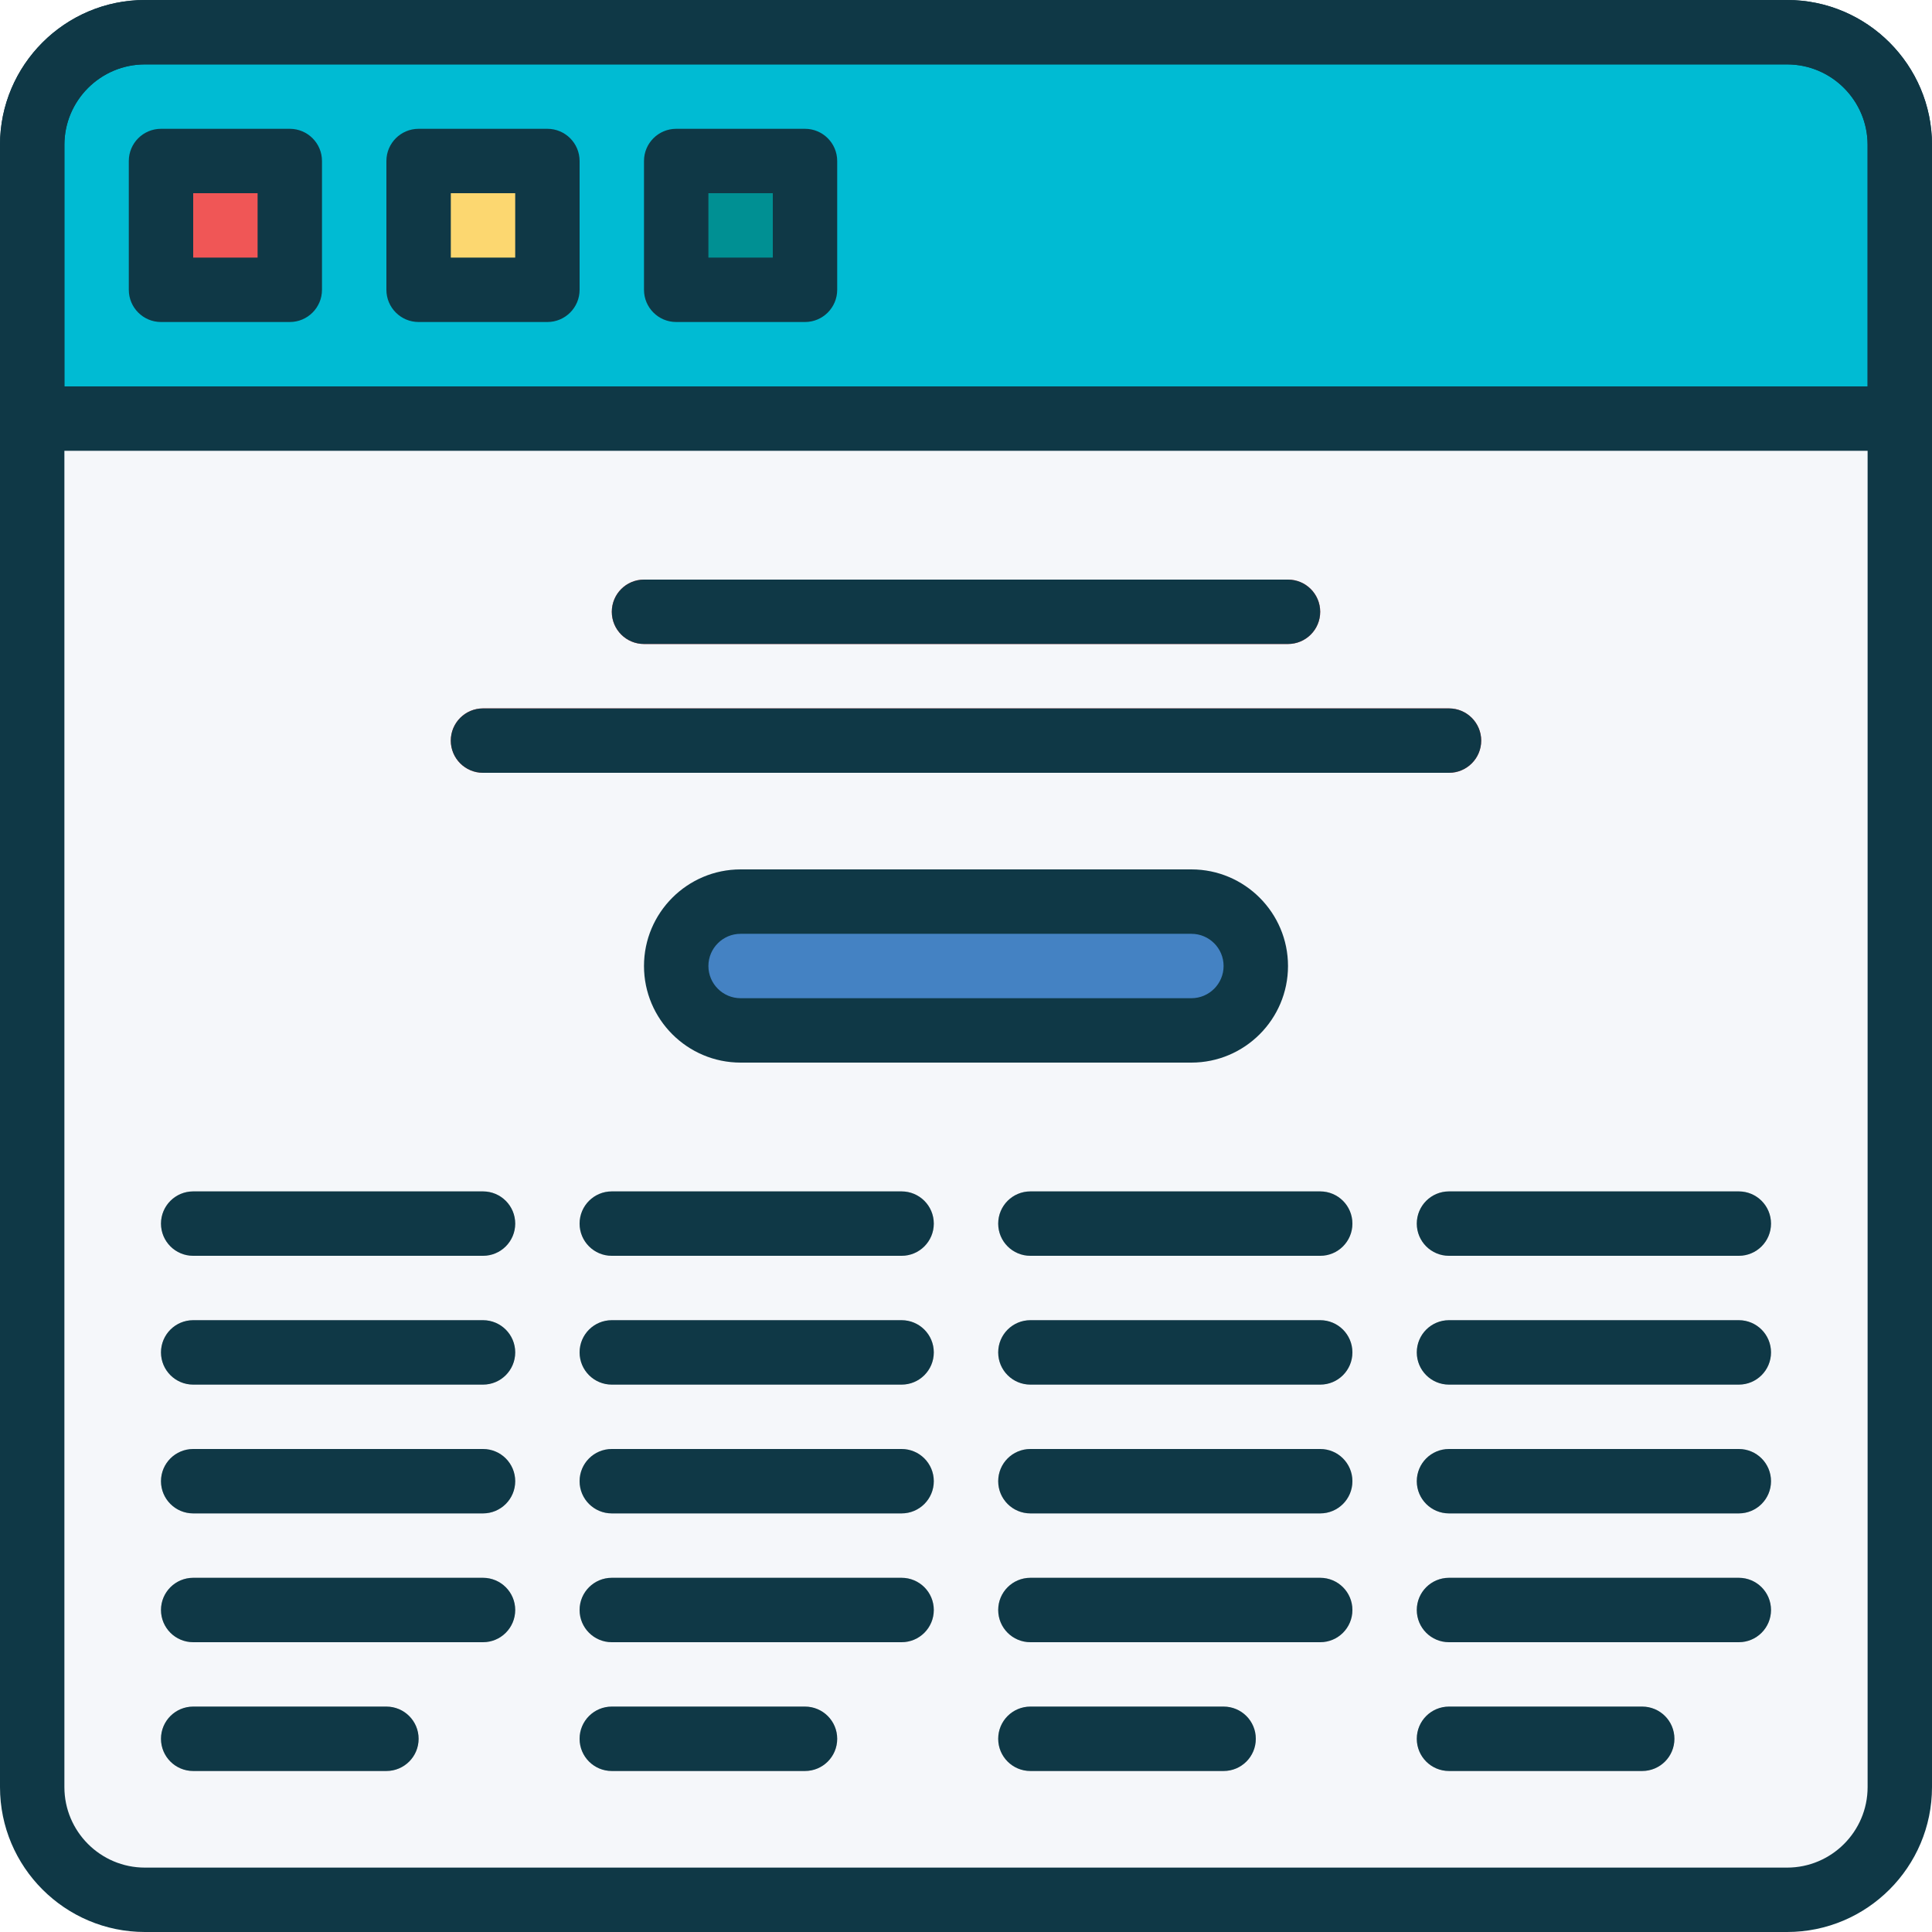 <svg width="100" height="100" viewBox="0 0 100 100" fill="none" xmlns="http://www.w3.org/2000/svg">
<path d="M92.917 98.333H7.083C4.092 98.333 1.667 95.908 1.667 92.917V21.667H98.334V92.917C98.334 95.908 95.909 98.333 92.917 98.333Z" fill="#F5F7FA"/>
<path d="M98.333 21.667H1.667V7.083C1.667 4.092 4.092 1.667 7.083 1.667H92.917C95.908 1.667 98.333 4.092 98.333 7.083V21.667H98.333Z" fill="#00BBD3"/>
<path d="M15 8.333H8.333V15H15V8.333Z" fill="#F05656"/>
<path d="M28.333 8.333H21.666V15H28.333V8.333Z" fill="#FCD770"/>
<path d="M41.667 8.333H35V15H41.667V8.333Z" fill="#009093"/>
<path d="M61.667 53.333H38.334C36.492 53.333 35 51.842 35 50C35 48.158 36.492 46.666 38.334 46.666H61.667C63.508 46.666 65 48.158 65 50C65 51.842 63.508 53.333 61.667 53.333Z" fill="#4482C3"/>
<path d="M66.667 33.333H33.333C32.413 33.333 31.667 32.588 31.667 31.667C31.667 30.745 32.413 30 33.333 30H66.667C67.587 30 68.333 30.745 68.333 31.667C68.333 32.588 67.587 33.333 66.667 33.333Z" fill="#F05656"/>
<path d="M75 40H25C24.08 40 23.333 39.255 23.333 38.333C23.333 37.412 24.08 36.667 25 36.667H75C75.92 36.667 76.667 37.412 76.667 38.333C76.667 39.255 75.92 40 75 40Z" fill="#F05656"/>
<path d="M25 85H10C9.08 85 8.333 84.255 8.333 83.334C8.333 82.412 9.08 81.667 10 81.667H25C25.92 81.667 26.667 82.412 26.667 83.334C26.667 84.255 25.92 85 25 85Z" fill="#BDC3C7"/>
<path d="M20 91.667H10C9.08 91.667 8.333 90.922 8.333 90C8.333 89.078 9.08 88.334 10 88.334H20C20.92 88.334 21.667 89.078 21.667 90C21.667 90.922 20.92 91.667 20 91.667Z" fill="#BDC3C7"/>
<path d="M25 78.333H10C9.08 78.333 8.333 77.588 8.333 76.667C8.333 75.745 9.08 75 10 75H25C25.92 75 26.667 75.745 26.667 76.667C26.667 77.588 25.92 78.333 25 78.333Z" fill="#BDC3C7"/>
<path d="M25 71.667H10C9.08 71.667 8.333 70.922 8.333 70C8.333 69.078 9.08 68.333 10 68.333H25C25.92 68.333 26.667 69.078 26.667 70C26.667 70.922 25.92 71.667 25 71.667Z" fill="#BDC3C7"/>
<path d="M46.666 85H31.666C30.747 85 30 84.255 30 83.334C30 82.412 30.747 81.667 31.666 81.667H46.666C47.586 81.667 48.333 82.412 48.333 83.334C48.333 84.255 47.587 85 46.666 85Z" fill="#BDC3C7"/>
<path d="M41.666 91.667H31.666C30.747 91.667 30 90.922 30 90C30 89.078 30.747 88.334 31.666 88.334H41.666C42.586 88.334 43.333 89.078 43.333 90C43.333 90.922 42.587 91.667 41.666 91.667Z" fill="#BDC3C7"/>
<path d="M46.666 78.333H31.666C30.747 78.333 30 77.588 30 76.667C30 75.745 30.747 75 31.666 75H46.666C47.586 75 48.333 75.745 48.333 76.667C48.333 77.588 47.587 78.333 46.666 78.333Z" fill="#BDC3C7"/>
<path d="M46.666 71.667H31.666C30.747 71.667 30 70.922 30 70C30 69.078 30.747 68.333 31.666 68.333H46.666C47.586 68.333 48.333 69.078 48.333 70C48.333 70.922 47.587 71.667 46.666 71.667Z" fill="#BDC3C7"/>
<path d="M68.333 85H53.333C52.413 85 51.667 84.255 51.667 83.334C51.667 82.412 52.413 81.667 53.333 81.667H68.333C69.253 81.667 70 82.412 70 83.334C70 84.255 69.253 85 68.333 85Z" fill="#BDC3C7"/>
<path d="M63.333 91.667H53.333C52.413 91.667 51.667 90.922 51.667 90C51.667 89.078 52.413 88.334 53.333 88.334H63.333C64.253 88.334 65 89.078 65 90C65 90.922 64.253 91.667 63.333 91.667Z" fill="#BDC3C7"/>
<path d="M68.333 78.333H53.333C52.413 78.333 51.667 77.588 51.667 76.667C51.667 75.745 52.413 75 53.333 75H68.333C69.253 75 70 75.745 70 76.667C70 77.588 69.253 78.333 68.333 78.333Z" fill="#BDC3C7"/>
<path d="M68.333 71.667H53.333C52.413 71.667 51.667 70.922 51.667 70C51.667 69.078 52.413 68.333 53.333 68.333H68.333C69.253 68.333 70 69.078 70 70C70 70.922 69.253 71.667 68.333 71.667Z" fill="#BDC3C7"/>
<path d="M90 85H75C74.08 85 73.333 84.255 73.333 83.334C73.333 82.412 74.08 81.667 75 81.667H90C90.92 81.667 91.667 82.412 91.667 83.334C91.667 84.255 90.92 85 90 85Z" fill="#BDC3C7"/>
<path d="M85 91.667H75C74.08 91.667 73.333 90.922 73.333 90C73.333 89.078 74.08 88.334 75 88.334H85C85.92 88.334 86.667 89.078 86.667 90C86.667 90.922 85.92 91.667 85 91.667Z" fill="#BDC3C7"/>
<path d="M90 78.333H75C74.08 78.333 73.333 77.588 73.333 76.667C73.333 75.745 74.08 75 75 75H90C90.92 75 91.667 75.745 91.667 76.667C91.667 77.588 90.92 78.333 90 78.333Z" fill="#BDC3C7"/>
<path d="M90 71.667H75C74.08 71.667 73.333 70.922 73.333 70C73.333 69.078 74.08 68.333 75 68.333H90C90.92 68.333 91.667 69.078 91.667 70C91.667 70.922 90.92 71.667 90 71.667Z" fill="#BDC3C7"/>
<path d="M25 65H10C9.08 65 8.333 64.255 8.333 63.334C8.333 62.412 9.08 61.667 10 61.667H25C25.92 61.667 26.667 62.412 26.667 63.334C26.667 64.255 25.92 65 25 65Z" fill="#BDC3C7"/>
<path d="M46.666 65H31.666C30.747 65 30 64.255 30 63.334C30 62.412 30.747 61.667 31.666 61.667H46.666C47.586 61.667 48.333 62.412 48.333 63.334C48.333 64.255 47.587 65 46.666 65Z" fill="#BDC3C7"/>
<path d="M68.333 65H53.333C52.413 65 51.667 64.255 51.667 63.334C51.667 62.412 52.413 61.667 53.333 61.667H68.333C69.253 61.667 70 62.412 70 63.334C70 64.255 69.253 65 68.333 65Z" fill="#BDC3C7"/>
<path d="M90 65H75C74.08 65 73.333 64.255 73.333 63.334C73.333 62.412 74.08 61.667 75 61.667H90C90.92 61.667 91.667 62.412 91.667 63.334C91.667 64.255 90.92 65 90 65Z" fill="#BDC3C7"/>
<path d="M92.5 100H7.5C3.365 100 0 96.635 0 92.5V7.5C0 3.365 3.365 0 7.5 0H92.5C96.635 0 100 3.365 100 7.5V92.5C100 96.635 96.635 100 92.5 100ZM7.5 3.333C5.203 3.333 3.333 5.203 3.333 7.5V92.5C3.333 94.798 5.203 96.667 7.5 96.667H92.5C94.798 96.667 96.667 94.798 96.667 92.5V7.5C96.667 5.203 94.798 3.333 92.5 3.333H7.5Z" fill="#0F3846"/>
<path d="M15 16.667H8.333C7.413 16.667 6.667 15.92 6.667 15V8.333C6.667 7.413 7.413 6.667 8.333 6.667H15C15.92 6.667 16.666 7.413 16.666 8.333V15C16.666 15.92 15.92 16.667 15 16.667ZM10 13.333H13.333V10H10V13.333Z" fill="#0F3846"/>
<path d="M28.334 16.667H21.667C20.747 16.667 20 15.92 20 15V8.333C20 7.413 20.747 6.667 21.667 6.667H28.334C29.253 6.667 30 7.413 30 8.333V15C30 15.92 29.253 16.667 28.334 16.667ZM23.334 13.333H26.667V10H23.334V13.333Z" fill="#0F3846"/>
<path d="M41.667 16.667H35C34.08 16.667 33.333 15.92 33.333 15V8.333C33.333 7.413 34.08 6.667 35 6.667H41.667C42.587 6.667 43.333 7.413 43.333 8.333V15C43.333 15.92 42.587 16.667 41.667 16.667ZM36.667 13.333H40V10H36.667V13.333Z" fill="#0F3846"/>
<path d="M98.333 23.333H1.667C0.747 23.333 0 22.587 0 21.667V7.5C0 3.365 3.365 0 7.5 0H92.5C96.635 0 100 3.365 100 7.5V21.667C100 22.587 99.255 23.333 98.333 23.333ZM3.333 20H96.667V7.5C96.667 5.203 94.798 3.333 92.5 3.333H7.5C5.203 3.333 3.333 5.203 3.333 7.5V20Z" fill="#0F3846"/>
<path d="M61.667 55H38.333C35.577 55 33.333 52.757 33.333 50C33.333 47.243 35.577 45 38.333 45H61.667C64.424 45 66.667 47.243 66.667 50C66.667 52.757 64.423 55 61.667 55ZM38.333 48.334C37.415 48.334 36.667 49.082 36.667 50C36.667 50.918 37.415 51.667 38.333 51.667H61.667C62.587 51.667 63.333 50.918 63.333 50C63.333 49.082 62.587 48.334 61.667 48.334H38.333Z" fill="#0F3846"/>
<path d="M66.667 33.333H33.333C32.413 33.333 31.667 32.587 31.667 31.667C31.667 30.747 32.413 30 33.333 30H66.667C67.588 30 68.333 30.747 68.333 31.667C68.333 32.587 67.588 33.333 66.667 33.333Z" fill="#0F3846"/>
<path d="M75 40H25C24.08 40 23.333 39.253 23.333 38.334C23.333 37.414 24.08 36.667 25 36.667H75C75.922 36.667 76.667 37.414 76.667 38.334C76.667 39.253 75.922 40 75 40Z" fill="#0F3846"/>
<path d="M25 85H10C9.08 85 8.333 84.255 8.333 83.333C8.333 82.412 9.08 81.667 10 81.667H25C25.92 81.667 26.667 82.412 26.667 83.333C26.667 84.255 25.92 85 25 85Z" fill="#0F3846"/>
<path d="M20 91.666H10C9.08 91.666 8.333 90.922 8.333 90C8.333 89.078 9.08 88.333 10 88.333H20C20.92 88.333 21.667 89.078 21.667 90C21.667 90.922 20.92 91.666 20 91.666Z" fill="#0F3846"/>
<path d="M25 78.333H10C9.08 78.333 8.333 77.588 8.333 76.667C8.333 75.745 9.08 75 10 75H25C25.92 75 26.667 75.745 26.667 76.667C26.667 77.588 25.92 78.333 25 78.333Z" fill="#0F3846"/>
<path d="M25 71.667H10C9.08 71.667 8.333 70.922 8.333 70C8.333 69.078 9.08 68.333 10 68.333H25C25.92 68.333 26.667 69.078 26.667 70C26.667 70.922 25.92 71.667 25 71.667Z" fill="#0F3846"/>
<path d="M46.666 85H31.666C30.747 85 30 84.255 30 83.333C30 82.412 30.747 81.667 31.666 81.667H46.666C47.587 81.667 48.333 82.412 48.333 83.333C48.333 84.255 47.587 85 46.666 85Z" fill="#0F3846"/>
<path d="M41.666 91.666H31.666C30.747 91.666 30 90.922 30 90C30 89.078 30.747 88.333 31.666 88.333H41.666C42.587 88.333 43.333 89.078 43.333 90C43.333 90.922 42.587 91.666 41.666 91.666Z" fill="#0F3846"/>
<path d="M46.666 78.333H31.666C30.747 78.333 30 77.588 30 76.667C30 75.745 30.747 75 31.666 75H46.666C47.587 75 48.333 75.745 48.333 76.667C48.333 77.588 47.587 78.333 46.666 78.333Z" fill="#0F3846"/>
<path d="M46.666 71.667H31.666C30.747 71.667 30 70.922 30 70C30 69.078 30.747 68.333 31.666 68.333H46.666C47.587 68.333 48.333 69.078 48.333 70C48.333 70.922 47.587 71.667 46.666 71.667Z" fill="#0F3846"/>
<path d="M68.334 85H53.334C52.412 85 51.667 84.255 51.667 83.333C51.667 82.412 52.412 81.667 53.334 81.667H68.334C69.255 81.667 70 82.412 70 83.333C70 84.255 69.255 85 68.334 85Z" fill="#0F3846"/>
<path d="M63.334 91.666H53.334C52.412 91.666 51.667 90.922 51.667 90C51.667 89.078 52.412 88.333 53.334 88.333H63.334C64.255 88.333 65 89.078 65 90C65 90.922 64.255 91.666 63.334 91.666Z" fill="#0F3846"/>
<path d="M68.334 78.333H53.334C52.412 78.333 51.667 77.588 51.667 76.667C51.667 75.745 52.412 75 53.334 75H68.334C69.255 75 70 75.745 70 76.667C70 77.588 69.255 78.333 68.334 78.333Z" fill="#0F3846"/>
<path d="M68.334 71.667H53.334C52.412 71.667 51.667 70.922 51.667 70C51.667 69.078 52.412 68.333 53.334 68.333H68.334C69.255 68.333 70 69.078 70 70C70 70.922 69.255 71.667 68.334 71.667Z" fill="#0F3846"/>
<path d="M90 85H75C74.078 85 73.333 84.255 73.333 83.333C73.333 82.412 74.078 81.667 75 81.667H90C90.922 81.667 91.667 82.412 91.667 83.333C91.667 84.255 90.922 85 90 85Z" fill="#0F3846"/>
<path d="M85 91.666H75C74.078 91.666 73.333 90.922 73.333 90C73.333 89.078 74.078 88.333 75 88.333H85C85.922 88.333 86.667 89.078 86.667 90C86.667 90.922 85.922 91.666 85 91.666Z" fill="#0F3846"/>
<path d="M90 78.333H75C74.078 78.333 73.333 77.588 73.333 76.667C73.333 75.745 74.078 75 75 75H90C90.922 75 91.667 75.745 91.667 76.667C91.667 77.588 90.922 78.333 90 78.333Z" fill="#0F3846"/>
<path d="M90 71.667H75C74.078 71.667 73.333 70.922 73.333 70C73.333 69.078 74.078 68.333 75 68.333H90C90.922 68.333 91.667 69.078 91.667 70C91.667 70.922 90.922 71.667 90 71.667Z" fill="#0F3846"/>
<path d="M25 65H10C9.08 65 8.333 64.255 8.333 63.334C8.333 62.412 9.08 61.667 10 61.667H25C25.92 61.667 26.667 62.412 26.667 63.334C26.667 64.255 25.92 65 25 65Z" fill="#0F3846"/>
<path d="M46.666 65H31.666C30.747 65 30 64.255 30 63.334C30 62.412 30.747 61.667 31.666 61.667H46.666C47.587 61.667 48.333 62.412 48.333 63.334C48.333 64.255 47.587 65 46.666 65Z" fill="#0F3846"/>
<path d="M68.334 65H53.334C52.412 65 51.667 64.255 51.667 63.334C51.667 62.412 52.412 61.667 53.334 61.667H68.334C69.255 61.667 70 62.412 70 63.334C70 64.255 69.255 65 68.334 65Z" fill="#0F3846"/>
<path d="M90 65H75C74.078 65 73.333 64.255 73.333 63.334C73.333 62.412 74.078 61.667 75 61.667H90C90.922 61.667 91.667 62.412 91.667 63.334C91.667 64.255 90.922 65 90 65Z" fill="#0F3846"/>
</svg>
